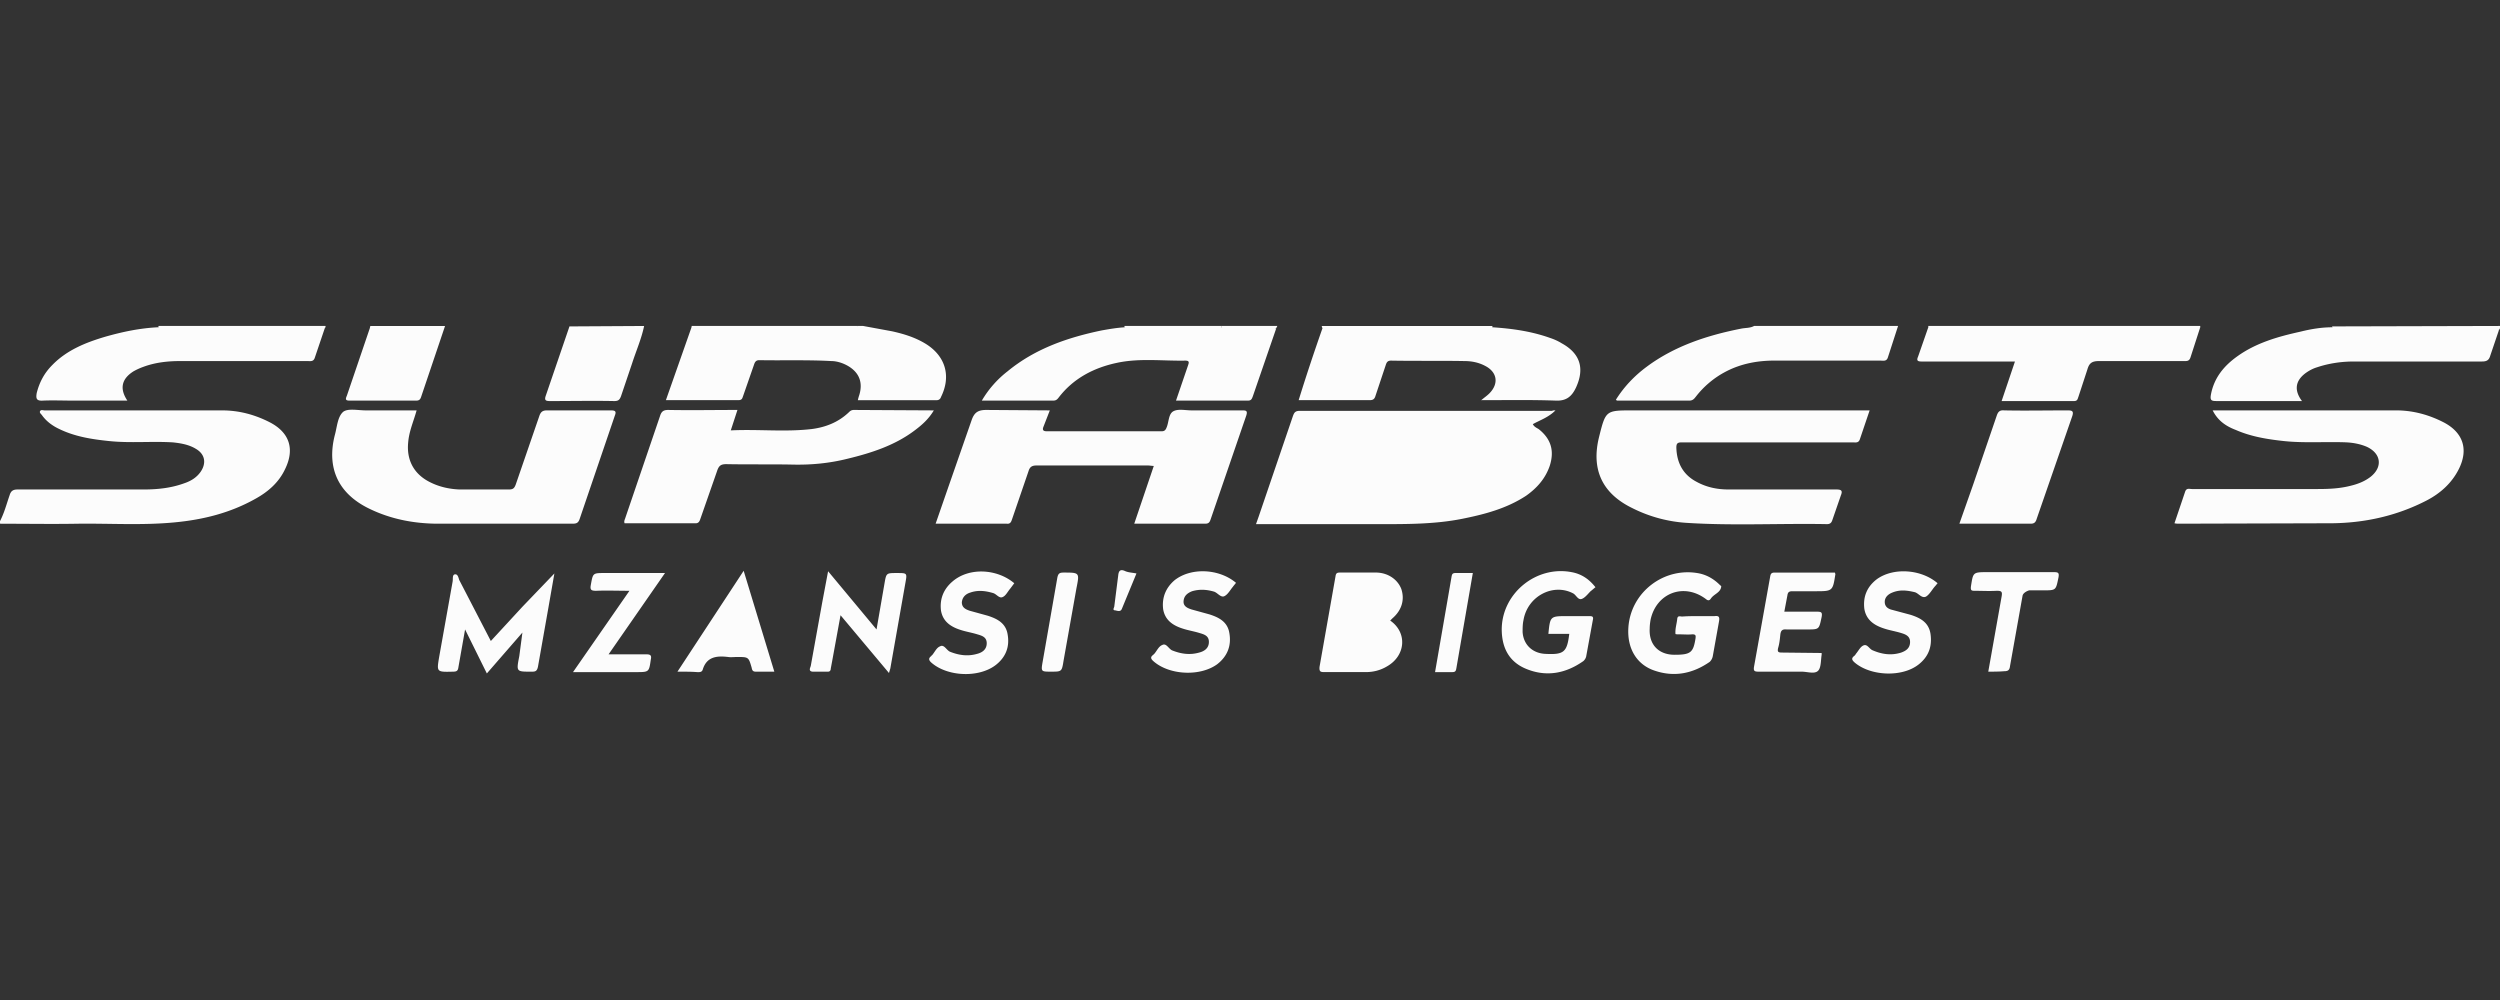 <svg xmlns="http://www.w3.org/2000/svg" width="300" height="120" fill="#fcfcfc" xmlns:v="https://www.betzillion.com"><rect width="100%" height="100%" fill="#333333" stroke="none"/><path d="M-.02 62.577c.533-1.013.8-2.08 1.173-3.146.16-.533.427-.693.96-.693h15.09c1.653 0 3.306-.16 4.906-.746.8-.267 1.493-.693 1.973-1.386.693-1.013.533-2.08-.533-2.719-.853-.533-1.813-.693-2.773-.8-2.559-.16-5.119.107-7.678-.16-2.08-.213-4.106-.533-5.972-1.44-.8-.373-1.546-.906-2.08-1.653-.107-.16-.373-.32-.213-.533.107-.16.373-.053.533-.053h5.066 16.263c2.026 0 3.946.533 5.705 1.44 2.346 1.226 2.986 3.199 1.813 5.599-.746 1.6-2.026 2.719-3.573 3.573-3.039 1.706-6.292 2.506-9.704 2.826-3.892.373-7.785.107-11.677.16-3.093.053-6.132 0-9.225 0-.053-.053-.053-.16-.053-.267l-.001-.002zm103.603-23.461l3.466.64c1.44.32 2.826.746 4.106 1.546 2.346 1.493 2.986 3.892 1.76 6.345a.51.51 0 0 1-.533.373h-9.438a4.324 4.324 0 0 1 .16-.587c.48-1.546 0-2.773-1.44-3.573-.587-.32-1.28-.533-1.92-.533-2.879-.16-5.759-.053-8.638-.107-.427 0-.533.267-.64.587l-1.28 3.679c-.107.267-.107.533-.587.533h-8.691l3.093-8.798c.267-.16.587-.053.906-.053h18.183c.267 0 .587.053.853-.053h.64v.001zm124.185 0l-1.226 3.786c-.16.48-.533.373-.853.373h-12.317c-2.293-.053-4.479.32-6.505 1.44a10.96 10.96 0 0 0-3.359 2.879c-.213.267-.373.48-.8.48h-8.638c-.053 0-.107-.053-.16-.107.96-1.546 2.239-2.879 3.679-3.946 3.359-2.506 7.305-3.786 11.357-4.586.533-.107 1.066-.053 1.546-.32h17.276v.001zm-150.473 0c-.32 1.546-.96 2.986-1.44 4.479l-1.333 3.946c-.16.427-.32.587-.8.587-2.559-.053-5.172 0-7.732 0-.533 0-.693-.107-.48-.693l2.826-8.265 8.958-.053.001-.001zm-23.888 0l-2.879 8.531c-.107.32-.267.427-.587.427h-7.998c-.533 0-.48-.213-.32-.587l2.719-7.998c.053-.107.053-.267.107-.373h8.958zm210.621-.001v.16c-.32.267-.693.267-1.066.267h-30.5c-.373 0-.746.053-1.066-.267v-.16h32.633-.001zm35.992 0c0 .16 0 .373-.16.48-4.052-.16-8.105-.053-12.157-.053h-6.612c-.427 0-.906.107-1.226-.267v-.107l20.155-.053zm-120.933 0v.16c-.267.32-.693.267-1.066.267h-18.343c-.373 0-.693 0-1.013-.213 0-.053-.053-.107-.053-.213h20.475v-.001zm-140.022 0v.16c-.32.267-.693.267-1.066.267H20.136c-.373 0-.853.053-1.12-.267v-.16h20.049z"/><path d="M102.944 39.115c-.16.267-.427.16-.693.16H83.002v-.16h19.942zm31.993.16v-.16h11.624c.053.107 0 .213-.107.267-.373.16-.746.16-1.12.16h-9.171c-.427 0-.853.107-1.226-.267z"/><path d="M146.561 39.275v-.16h6.718l-.16.32c-1.973.16-3.999.053-5.972.053-.213.053-.427-.053-.587-.213h.001z"/><path d="M186.658 49.246c-.853.853-1.866 1.173-2.719 1.653.16.32.427.427.693.587 1.493 1.173 1.92 2.613 1.333 4.426-.533 1.546-1.546 2.666-2.826 3.573-2.346 1.546-5.012 2.239-7.678 2.773-3.199.64-6.505.64-9.758.64H150.72l.32-.906 4.106-12.051c.16-.427.267-.64.853-.64h30.287c0-.053.107-.053.373-.053l-.001-.002zm-60.68 0l-.746 1.92c-.16.373-.107.587.373.587h13.81c.373 0 .48-.213.587-.48.267-.64.213-1.6.8-1.92s1.44-.107 2.186-.107h6.025c.48 0 .746 0 .533.64L145.28 62.31c-.107.32-.213.533-.64.533h-8.531l2.346-6.932c-.267 0-.48-.053-.693-.053h-13.384c-.533 0-.8.16-.96.693l-1.973 5.759c-.107.32-.213.587-.64.533h-8.531l1.386-3.999 2.933-8.425c.32-.906.746-1.226 1.76-1.226l7.625.053zm-75.983 0c-.373 1.333-.906 2.506-1.013 3.839-.213 2.133.693 3.839 2.666 4.799 1.066.533 2.239.8 3.466.853h5.972c.48 0 .64-.16.8-.587l2.826-8.211c.16-.48.373-.693.906-.693h7.678c.533 0 .693.107.48.64l-4.212 12.371c-.16.48-.373.587-.853.587H52.609c-2.879 0-5.705-.533-8.318-1.813-3.732-1.813-5.119-4.906-4.106-8.851.267-.96.32-2.186 1.013-2.773.587-.427 1.76-.16 2.719-.16h6.079l-.001-.001zm174.361 0l-1.173 3.466c-.16.48-.533.373-.853.373h-17.169-3.359c-.533 0-.64.16-.64.64.053 1.813.8 3.253 2.453 4.106 1.173.64 2.453.906 3.786.906h12.904c.64 0 .853.107.587.746l-1.013 2.933c-.107.32-.267.48-.64.48-5.652-.107-11.304.213-16.956-.16a16.86 16.86 0 0 1-6.399-1.76c-3.626-1.76-4.959-4.639-3.999-8.531.8-3.199.8-3.199 4.052-3.199h27.514.906-.001zm41.164 0h3.253 18.769c2.026 0 3.946.533 5.705 1.44 2.346 1.226 2.986 3.253 1.813 5.599-.853 1.706-2.24 2.933-3.892 3.786-3.519 1.813-7.305 2.666-11.251 2.719l-18.449.053c-.16 0-.32 0-.533-.053l1.28-3.786c.16-.48.533-.32.8-.32h15.09c1.333 0 2.613-.053 3.892-.373.906-.213 1.76-.533 2.506-1.12 1.44-1.173 1.226-2.773-.48-3.573-.747-.32-1.546-.48-2.399-.533-2.506-.107-5.066.107-7.572-.16-1.973-.213-3.946-.533-5.759-1.333-1.12-.427-2.133-1.066-2.773-2.346zm-153.459 0c-.64 1.066-1.44 1.76-2.293 2.399-2.399 1.813-5.225 2.719-8.105 3.413-2.133.533-4.319.746-6.559.693-2.666-.053-5.279 0-7.945-.053-.693 0-.906.213-1.12.853l-1.973 5.652c-.107.32-.213.64-.693.587H74.95c-.107-.267.053-.48.107-.693l4.159-12.211c.16-.48.373-.693.96-.693 2.719.053 5.492 0 8.318 0l-.8 2.453c3.306-.16 6.505.213 9.704-.16 1.653-.213 3.199-.8 4.479-2.026.16-.16.32-.267.587-.267l9.598.053h-.001zm46.656-9.918l16.903-.053h3.519c2.346.16 4.639.48 6.878 1.28.48.16.96.373 1.386.64 2.239 1.226 2.773 3.039 1.706 5.332-.48 1.013-1.12 1.6-2.399 1.546-2.933-.107-5.865-.053-8.958-.053.373-.32.693-.533.96-.8 1.173-1.173.96-2.559-.48-3.306-.8-.427-1.653-.587-2.506-.587-2.933-.053-5.865 0-8.798-.053-.427 0-.533.213-.64.533l-1.226 3.679c-.107.373-.267.533-.693.533h-8.531c.906-2.933 1.866-5.812 2.879-8.691zm-12.157-.053l5.705.053c.267 0 .587-.16.853.16l-2.773 8.052c-.107.267-.16.533-.587.533h-8.638l1.44-4.212c.107-.32.213-.587-.32-.587-2.719.053-5.492-.32-8.211.267-2.773.587-5.225 1.866-6.985 4.159-.16.213-.32.373-.64.373h-8.585a12.36 12.36 0 0 1 3.093-3.519c3.306-2.719 7.198-4.052 11.304-4.906.906-.16 1.813-.32 2.773-.373h11.571zm84.834 0h32.633l-1.173 3.626c-.16.48-.48.427-.853.427H251.87c-.853 0-1.173.267-1.386 1.013l-1.066 3.253c-.107.267-.107.533-.533.533h-8.691l1.6-4.746h-6.932-4.266c-.48 0-.64-.107-.427-.587l1.226-3.519h-.001zm48.469 0l2.773.053h16.37c.32 0 .747-.213.853.32l-1.013 2.986c-.16.587-.427.746-1.013.746h-15.357c-1.493 0-2.986.213-4.426.693-.533.16-1.013.427-1.44.746-1.173.906-1.333 2.026-.373 3.306h-.747-9.545c-.587 0-.747-.107-.64-.746.373-2.026 1.546-3.466 3.199-4.639 2.24-1.6 4.852-2.346 7.518-2.933 1.28-.32 2.559-.533 3.839-.533l.002.001zm-260.955 0h4.212 15.89l-1.226 3.626c-.16.533-.533.427-.906.427h-15.25c-1.493 0-2.986.16-4.426.693a7.85 7.85 0 0 0-1.173.533c-1.44.906-1.706 2.08-.746 3.519H8.725c-1.173 0-2.399-.053-3.573 0-.8.053-.853-.267-.747-.906.32-1.28.906-2.399 1.866-3.359 1.76-1.813 4.052-2.719 6.399-3.413 2.08-.587 4.106-1.013 6.239-1.12h-.001zm216.218 23.568l1.653-4.692 2.826-8.265c.16-.48.373-.693.906-.64 2.506.053 5.066 0 7.572 0 .533 0 .8.053.587.693l-4.266 12.317c-.107.373-.267.587-.693.587h-8.585zm-68.303 11.624c2.08 1.44 1.866 4.212-.373 5.492-.8.48-1.653.693-2.559.693h-4.959c-.48 0-.64-.053-.587-.64l1.92-10.878c.053-.373.213-.427.533-.427h4.426c1.386.053 2.506.853 2.933 1.973.427 1.28.053 2.559-1.066 3.519l-.267.267-.001.001zM58.901 76.92l3.786-4.106 3.839-3.999-.746 4.266-1.226 6.932c-.107.48-.267.587-.693.587-1.92 0-1.92.053-1.546-1.866l.373-2.826-4.266 4.906-2.613-5.279-.8 4.532c-.053.427-.213.533-.64.533-2.026.053-1.973.053-1.653-1.866l1.6-8.958c.053-.32-.053-.8.267-.853.373-.053.427.427.533.693L58.9 76.92h.001zm144.981-2.986h1.866c.48-.053.64.053.533.64l-.746 4.159a1.27 1.27 0 0 1-.373.693c-2.08 1.44-4.319 1.866-6.718 1.013-2.08-.746-3.199-2.666-3.039-5.119.267-4.266 4.319-7.358 8.531-6.505.96.213 1.76.693 2.453 1.386.053.053.16.107.16.16-.053.746-.853.906-1.226 1.44-.107.16-.267.373-.587.107-2.666-2.026-5.972-.746-6.665 2.453-.053.32-.107.693-.107 1.066-.107 1.92 1.066 3.146 2.986 3.146s2.239-.267 2.506-1.92c.053-.373.053-.533-.373-.533-.533.053-1.066 0-1.653 0-.16 0-.373 0-.373-.053-.053-.64.16-1.226.213-1.813.053-.427.373-.267.587-.267.693-.053 1.386-.053 2.026-.053h-.001zm-15.57 2.133h-2.506c.213-2.133.213-2.133 2.293-2.133h2.613c.373 0 .533.053.427.48l-.8 4.372c-.053.213-.16.373-.32.533-2.186 1.546-4.586 1.973-7.092.853-1.973-.906-2.719-2.613-2.719-4.692.053-4.319 4.159-7.625 8.371-6.825 1.173.213 2.08.8 2.879 1.813-.213.16-.373.32-.587.48-.32.32-.64.746-1.013.906-.48.213-.693-.427-1.066-.64-2.399-1.28-5.492.32-5.972 3.199-.107.48-.107.96-.107 1.44.107 1.546 1.226 2.559 2.773 2.613 2.186.107 2.559-.213 2.826-2.399zm-83.128-.533l.96-5.545c.213-1.226.213-1.226 1.493-1.226 1.226 0 1.226 0 1.013 1.173l-1.813 10.291-.16.533-5.812-6.932-1.013 5.545-.16.853c0 .213-.107.373-.32.373h-1.866c-.533-.053-.267-.48-.213-.693l1.386-7.678.693-3.679 5.812 6.985zm113.414 2.826v.213c-.107.64-.053 1.546-.427 1.92-.427.427-1.28.107-1.973.107h-5.119c-.533 0-.693-.053-.587-.64l1.92-10.718c.053-.32.107-.533.533-.533h7.252c0 .107.053.16.053.16-.32 2.08-.32 2.08-2.453 2.08h-2.719c-.373 0-.533.107-.587.48l-.373 1.973h3.892c.533 0 .693.053.587.64-.32 1.493-.267 1.493-1.76 1.493h-2.453c-.533-.053-.693.16-.746.64-.053.533-.107 1.066-.267 1.6-.107.48.053.533.48.533l4.746.053.001-.001zm-96.885-8.371l-.48.64c-.32.373-.533.853-.906 1.013-.427.213-.746-.373-1.173-.48-.906-.267-1.813-.373-2.719-.053-.533.16-.96.533-1.013 1.173 0 .64.48.853.96 1.013l2.133.587c1.173.373 2.186.906 2.399 2.24.267 1.493-.213 2.773-1.493 3.732-2.026 1.493-5.652 1.333-7.572-.267-.32-.267-.533-.533-.107-.853.053-.053.053-.107.107-.107.32-.373.533-.906.96-1.066.48-.267.746.427 1.173.64 1.066.427 2.133.587 3.253.267.64-.16 1.173-.533 1.173-1.28s-.587-.906-1.12-1.066c-.693-.213-1.386-.32-2.026-.533-1.173-.373-2.133-1.013-2.346-2.346-.16-1.386.32-2.559 1.386-3.466 1.973-1.706 5.332-1.546 7.412.213l-.001-.001zm26.607-.053c-.107.16-.267.32-.373.48-.32.373-.587.906-1.013 1.12s-.8-.373-1.226-.533c-.906-.267-1.76-.32-2.666-.053-.533.213-.96.533-1.013 1.173s.48.853.96 1.013l2.133.587c1.173.373 2.186.906 2.399 2.24.267 1.493-.213 2.773-1.44 3.732-2.026 1.493-5.652 1.333-7.572-.267-.32-.267-.587-.533-.107-.853.053-.053.053-.107.107-.107.32-.373.533-.906.96-1.066.48-.267.746.427 1.173.64 1.066.427 2.133.587 3.253.267.64-.16 1.173-.533 1.173-1.28s-.587-.906-1.12-1.066c-.693-.213-1.386-.32-2.026-.533-1.173-.373-2.133-1.013-2.346-2.346-.16-1.386.32-2.559 1.386-3.466 1.973-1.546 5.332-1.386 7.358.32v-.002zm84.194.053c-.107.107-.213.267-.32.373-.373.427-.64.96-1.066 1.226-.533.267-.906-.427-1.386-.533-.906-.213-1.76-.32-2.666.053-.533.213-.906.587-.906 1.12 0 .587.427.853.906.96l2.186.587c1.173.373 2.186.906 2.399 2.293.213 1.493-.213 2.719-1.44 3.679-1.973 1.546-5.705 1.386-7.625-.213-.373-.32-.48-.533-.053-.853a.736.736 0 0 0 .16-.213c.32-.373.533-.853.906-1.013.48-.213.693.427 1.12.587 1.12.48 2.239.64 3.413.267.587-.213 1.066-.533 1.066-1.28 0-.693-.533-.906-1.066-1.066-.693-.213-1.386-.32-2.026-.533-1.173-.373-2.186-1.013-2.399-2.399-.16-1.44.32-2.613 1.493-3.519 1.973-1.44 5.332-1.226 7.305.48l-.001-.003zM79.802 68.762L73.03 78.52h4.532c.533 0 .64.16.533.64-.213 1.493-.213 1.493-1.76 1.493h-7.572l6.772-9.758c-1.44 0-2.719-.053-3.999 0-.587 0-.746-.107-.64-.693.267-1.44.213-1.44 1.706-1.44H79.8h.002zm1.493 11.837l7.945-12.104 3.679 12.104h-2.24c-.373 0-.427-.213-.48-.48-.373-1.28-.373-1.28-1.76-1.28-.373 0-.693.053-1.066 0-1.333-.16-2.559-.053-3.039 1.493-.107.373-.427.32-.693.32-.693-.053-1.44-.053-2.346-.053zm157.298 0l1.6-9.011c.107-.587 0-.693-.587-.693-.906.053-1.813 0-2.666 0-.373 0-.48-.053-.427-.533.267-1.653.213-1.706 1.92-1.706h7.998c.533 0 .693.053.587.64-.32 1.546-.267 1.546-1.866 1.546h-1.653s-.746.213-.8.693l-1.493 8.371c-.053.48-.213.64-.693.64-.64.053-1.226.053-1.92.053zM176.74 68.762l-1.44 8.318-.533 3.093c-.053.32-.107.48-.48.48h-2.08l1.44-8.318.533-3.093c.053-.32.107-.48.48-.48h2.08zm-50.602 11.837c-1.226 0-1.226 0-1.013-1.226l1.76-10.078c.107-.48.267-.587.746-.587 1.92 0 1.92 0 1.546 1.866l-1.546 8.691c-.213 1.333-.213 1.333-1.493 1.333v.001zm10.238-11.784l-1.76 4.266c-.16.373-.533.213-.8.16-.32 0-.16-.267-.107-.427l.48-3.786c.053-.48.213-.746.746-.533.427.213.906.213 1.44.32h.001z"/><path d="M161.064 58.791l1.813-5.332c.107-.267.213-.373.48-.373 3.359.107 6.718-.213 10.078.213.64.053 1.226.32 1.76.64 1.013.64 1.173 1.6.533 2.613-.48.746-1.226 1.173-2.026 1.44a12.8 12.8 0 0 1-4.479.8h-8.158l-.001-.001zm.054 19.569c.053-.213.053-.32.107-.48.16-.746 0-1.973.533-2.186.906-.373 2.08-.213 3.146-.053 1.013.16 1.28 1.173.64 1.973-.32.427-.8.64-1.333.693-.746.053-1.546 0-2.293 0-.32.053-.533.053-.8.053zm.853-4.746c.053-.32.107-.533.107-.8.267-1.866.267-1.866 2.186-1.813.64 0 1.173.107 1.333.8.16.746-.213 1.28-.853 1.6-.853.427-1.813.16-2.773.213zm-73.424-.213l.853 3.466h-2.933l2.08-3.466z"/></svg>